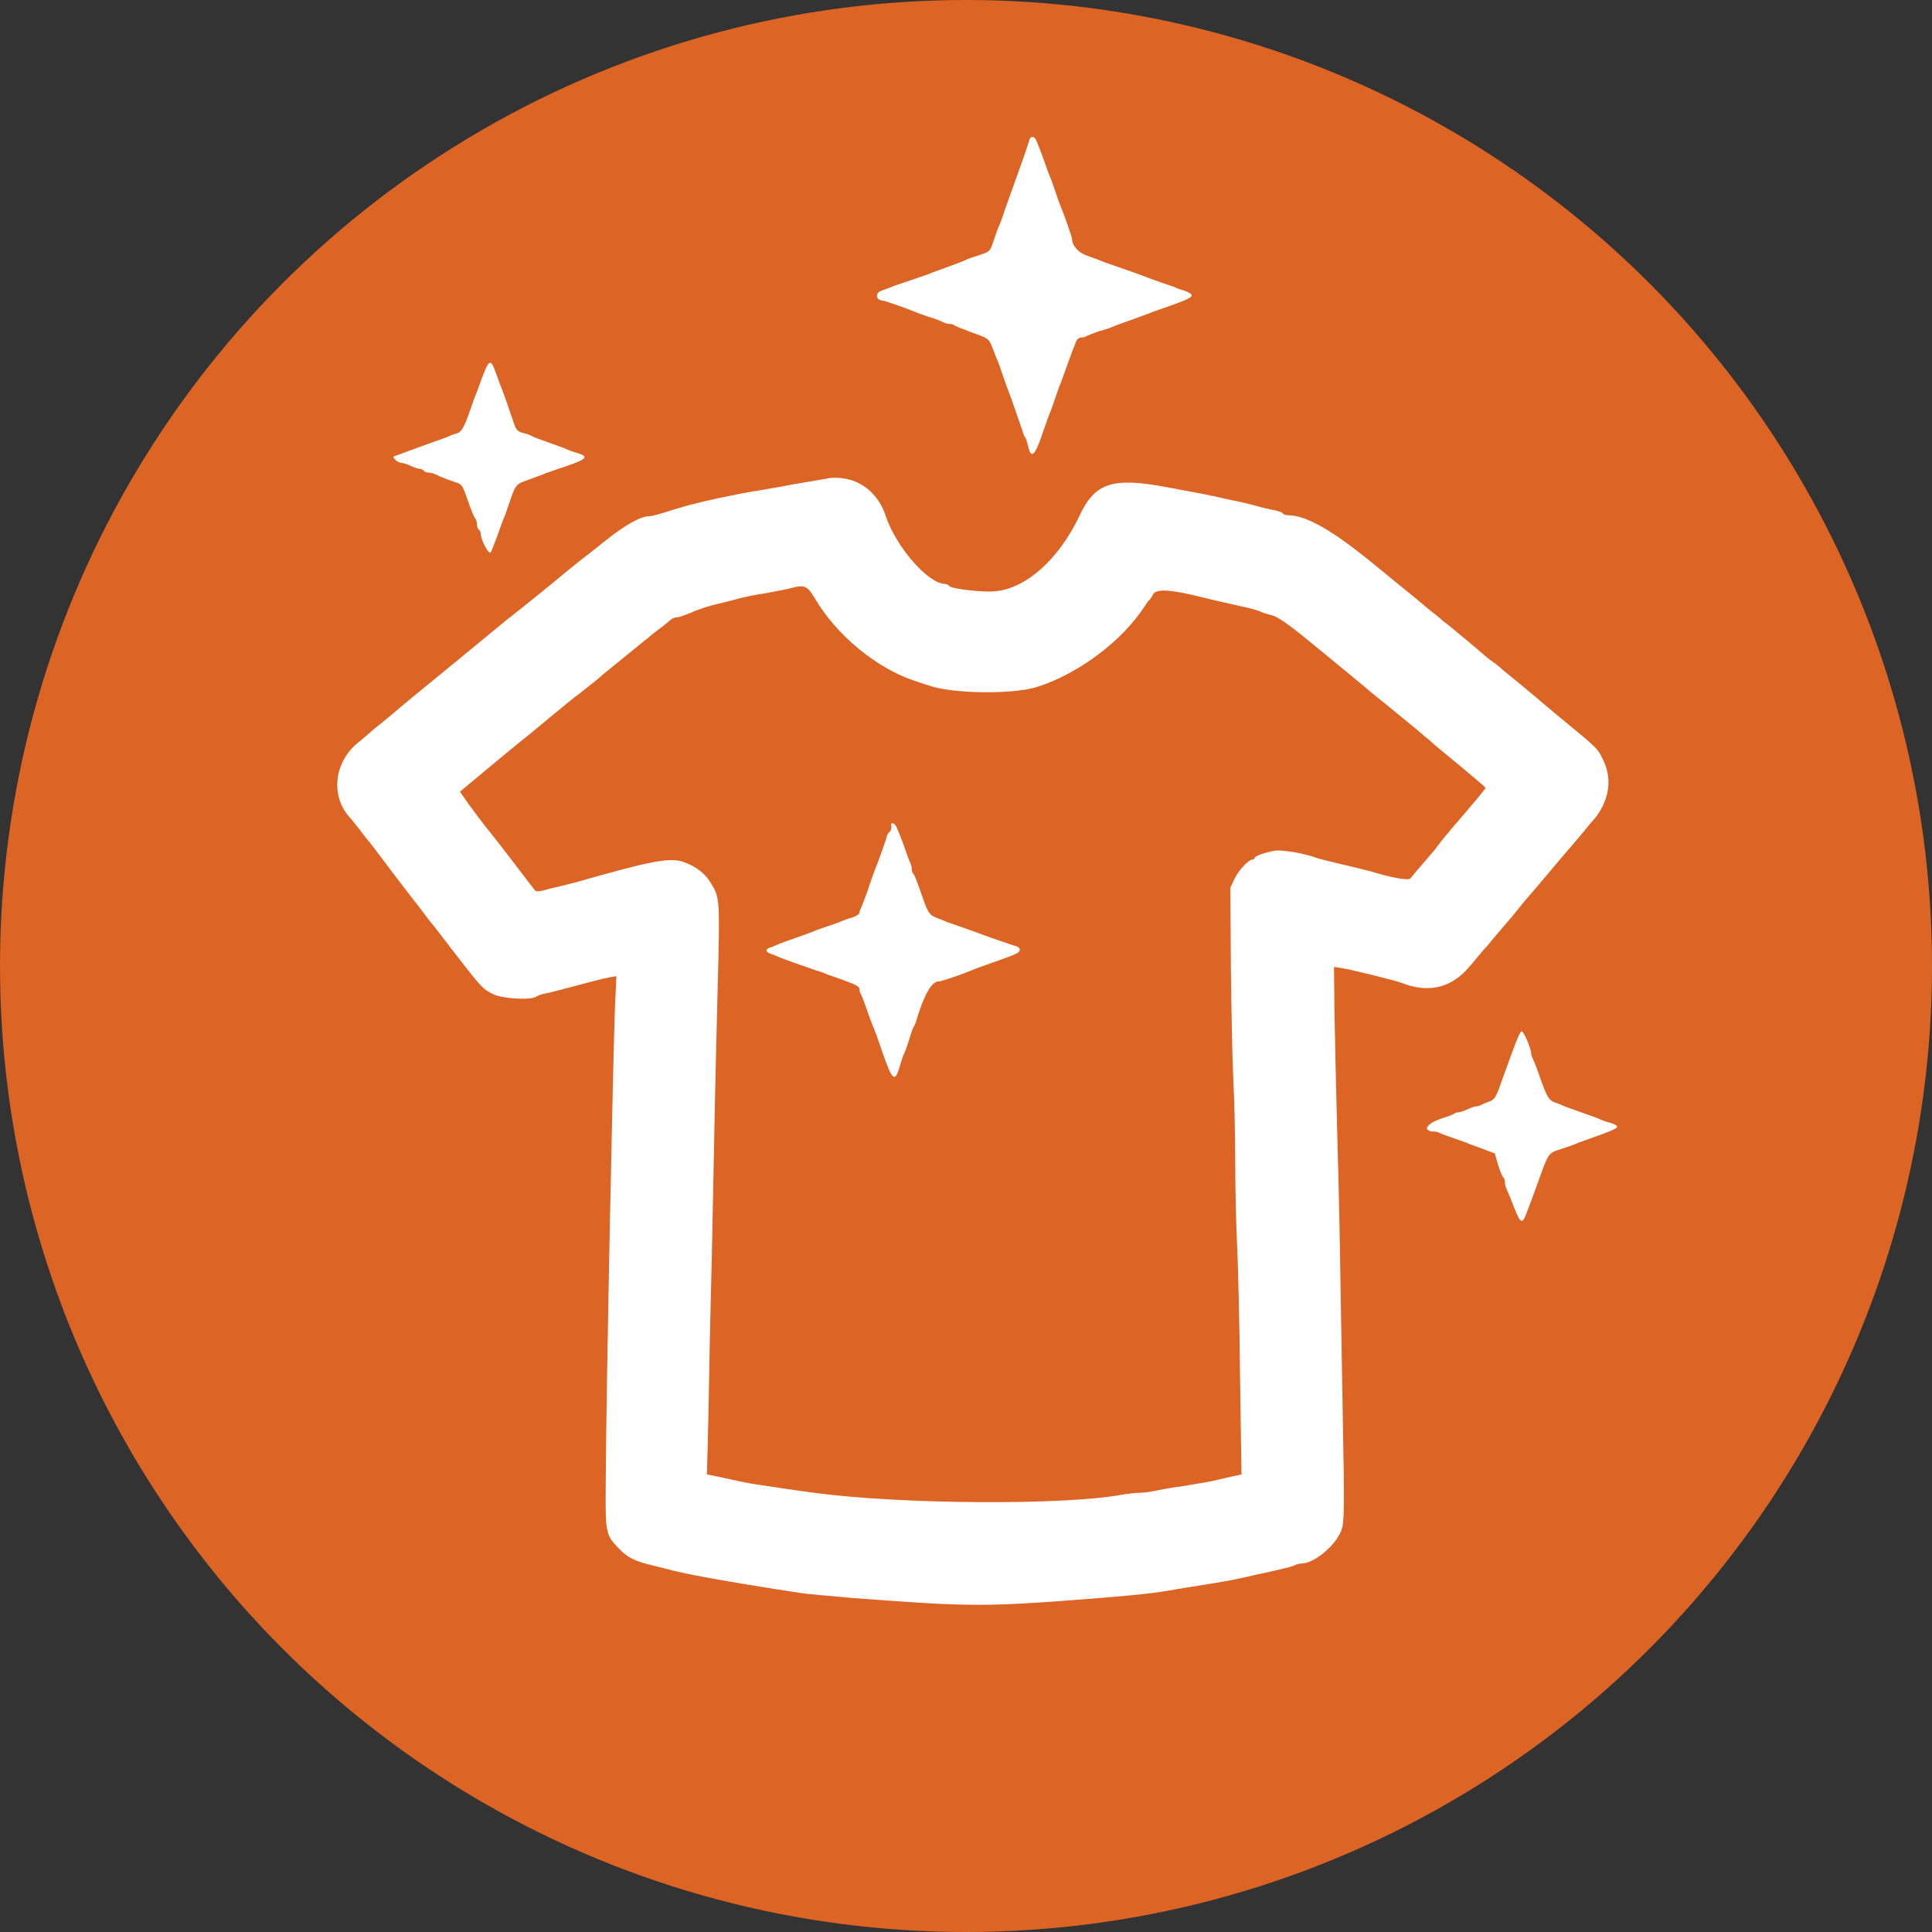 <?xml version="1.0" encoding="UTF-8"?> <svg xmlns="http://www.w3.org/2000/svg" xmlns:xlink="http://www.w3.org/1999/xlink" version="1.1" id="svg" x="0px" y="0px" viewBox="0 0 399 399" style="enable-background:new 0 0 399 399;" xml:space="preserve"><rect x="0" y="0" width="399" height="399" fill="#333333" stroke="none"/> <style type="text/css"> .st0{fill-rule:evenodd;clip-rule:evenodd;fill:#DC6424;} .st1{fill-rule:evenodd;clip-rule:evenodd;fill:#FFFFFF;} </style> <circle class="st0" cx="199.5" cy="199.5" r="199.5"></circle> <g id="Layer_2"> <path class="st1" d="M214.1,29.2c0.2,0.5,0.9,2.2,1.5,3.9c0.6,1.7,1.2,3.4,1.4,3.8c0.2,0.4,0.6,1.7,1,2.8c0.4,1.1,0.8,2.4,1,2.8 c0.8,1.9,2.4,6.5,2.4,6.8c0,1.4,1.3,2.9,3.1,3.5c1,0.4,2.3,0.8,2.7,1c0.4,0.2,1.9,0.7,3.3,1.2c2.4,0.8,4.9,1.7,6.7,2.4 c0.4,0.2,1.7,0.6,2.8,1c1.1,0.4,2.4,0.8,2.8,1s1.3,0.5,2,0.7c0.6,0.2,1.2,0.6,1.3,0.8c0.2,0.5-1.1,1.1-5.7,2.7 c-1.1,0.4-2.4,0.8-2.8,1s-2.2,0.8-3.8,1.4s-3.4,1.2-3.8,1.4c-0.4,0.2-1.8,0.7-3,1c-1.2,0.4-2.4,0.9-2.6,1c-0.2,0.2-0.7,0.3-1.1,0.3 c-0.4,0-0.8,0.3-1,0.7s-0.4,1.1-0.6,1.5c-0.2,0.4-0.8,2.2-1.4,3.8c-0.6,1.6-1.2,3.4-1.4,3.8c-0.2,0.4-0.6,1.7-1,2.8 c-0.4,1.1-0.8,2.4-1,2.8c-0.2,0.4-0.9,2.4-1.6,4.4c-1.6,4.8-2.4,5.4-3,2.5c-0.2-0.7-0.4-1.5-0.6-1.7c-0.2-0.2-0.4-0.8-0.5-1.2 c-0.3-0.9-2.6-7.6-3.1-8.8c-0.2-0.4-0.6-1.7-1-2.8c-0.4-1.1-0.8-2.4-1-2.8c-0.2-0.4-0.7-1.7-1.1-2.8c-0.8-2-0.8-2-4.2-3.2 c-1.9-0.7-3.6-1.4-3.7-1.5c-0.2-0.2-0.6-0.3-1-0.3c-0.4,0-1.1-0.2-1.4-0.4c-0.4-0.2-1.6-0.7-2.7-1c-1.1-0.4-2.4-0.8-2.8-1 c-1.9-0.8-6.5-2.4-6.8-2.4c-1.4,0-1.8-1.5-0.5-2c0.7-0.3,1.7-0.6,2.1-0.8c0.4-0.2,2.2-0.8,4-1.4c1.8-0.6,3.6-1.2,4-1.4 c0.4-0.2,2.2-0.8,3.8-1.4c1.6-0.6,3.3-1.2,3.6-1.4c0.3-0.2,1.6-0.6,2.8-1c2.2-0.7,2.3-0.8,3-3c0.4-1.2,0.9-2.5,1-2.8 c0.2-0.3,0.8-1.9,1.3-3.5c2.3-6.4,3.1-8.7,3.4-9.5c0.3-0.8,1.5-4.3,1.8-5.3C213.1,28,213.7,28.2,214.1,29.2"></path> <path class="st1" d="M102.4,77c0.4,1,0.8,2.3,1,2.7c0.4,0.9,2,5.5,2.8,7.9c0.4,1.2,0.8,1.5,1.7,1.8c0.7,0.1,1.5,0.4,1.8,0.6 c0.3,0.2,2,0.8,3.6,1.4c1.7,0.6,3.4,1.2,3.8,1.4c0.4,0.2,1.5,0.6,2.3,0.8c2.4,0.8,1.8,1.3-4.3,3.3c-1.1,0.4-2.4,0.8-2.8,1 c-0.4,0.2-1.9,0.7-3.2,1.2c-2.6,0.9-2.6,0.9-4,5c-0.4,1.1-0.8,2.4-1,2.8c-0.2,0.4-0.8,2.1-1.4,3.8c-0.6,1.6-1.2,3.2-1.4,3.4 c-0.4,0.4-2-2.6-2-3.8c0-0.4-0.2-0.8-0.4-0.9c-0.2-0.1-0.4-0.7-0.4-1.1c0-0.5-0.2-1.1-0.4-1.3s-0.9-1.9-1.5-3.7 c-1.1-3.1-1.2-3.3-2.5-3.7c-1.5-0.5-2.9-1-4.1-1.6c-0.4-0.2-1-0.4-1.5-0.4s-0.9-0.2-1-0.4c-0.1-0.2-0.6-0.4-0.9-0.4 c-0.4,0-1.2-0.3-1.8-0.6c-0.6-0.3-1.5-0.6-1.9-0.6c-0.7,0-1.9-1.1-1.6-1.3c0.1-0.1,0.8-0.3,1.6-0.6c0.8-0.3,1.8-0.7,2.2-0.8 c0.4-0.2,2.2-0.8,3.8-1.4c1.7-0.6,3.4-1.2,3.8-1.4c0.4-0.2,1.2-0.5,1.7-0.6c0.9-0.3,1.5-1.3,2.7-4.8c0.4-1.1,0.8-2.4,1-2.8 c0.2-0.4,0.7-1.9,1.2-3.2C101,74.1,101.3,73.9,102.4,77"></path> <path class="st1" d="M331.3,157.4c-1.3-2.8-1.1-2.6-8-8.3c-3.3-2.7-6.1-5.1-6.2-5.2c-0.1-0.1-1.5-1.2-3-2.5 c-1.5-1.2-3.2-2.6-3.8-3.1c-0.5-0.5-1.6-1.4-2.4-1.9c-0.8-0.6-2.1-1.7-3-2.5c-0.9-0.8-2.5-2.1-3.6-3c-1.1-0.9-2.5-2.1-3.2-2.6 c-0.7-0.6-1.6-1.4-2.2-1.8c-0.5-0.4-1.3-1.1-1.7-1.4s-1.5-1.3-2.4-2c-0.9-0.7-4.3-3.5-7.6-6.2c-9-7.4-14.4-10.5-18.3-10.5 c-0.4,0-0.9-0.2-1-0.4c-0.1-0.2-0.8-0.4-1.5-0.6c-0.7-0.1-2.5-0.5-3.9-0.9c-1.4-0.4-3.5-0.9-4.6-1.1c-1.1-0.2-2.7-0.6-3.6-0.8 c-1.4-0.3-3.3-0.7-10.4-2c-11.2-2.1-14.8-0.9-18,6c-4.2,8.8-10.9,14.9-17.3,15.5c-2.6,0.3-9.2-0.5-9.6-1.1 c-0.1-0.2-0.5-0.4-0.8-0.4c-3.5,0-10.2-7.7-12.3-14.1c-1.2-3.8-4.2-6.7-7.7-7.5c-1.5-0.4-3.5-0.4-4.3-0.2c-0.2,0.1-1.8,0.3-3.4,0.6 c-1.6,0.3-3.7,0.6-4.6,0.8c-0.9,0.2-3.4,0.6-5.6,1c-3.8,0.6-4.6,0.8-9,1.7c-4.2,0.9-7.6,1.8-10.3,2.7c-1.6,0.5-3.3,1-3.9,1 c-1.8,0-5.1,1.9-9,5c-2.1,1.7-4.4,3.5-5.2,4.1c-0.8,0.6-3.5,2.8-6,4.9c-2.6,2.1-5.3,4.3-6.2,5c-0.9,0.7-2.1,1.7-2.8,2.2 c-0.7,0.6-5,4.1-9.6,7.9c-10.4,8.5-11.6,9.5-13.6,11.2c-0.9,0.8-2.3,1.9-3,2.5c-0.8,0.6-1.8,1.4-2.3,1.9c-0.5,0.4-1.6,1.4-2.5,2.1 c-5,4.1-5.7,11.2-1.5,15.6c0.3,0.3,1,1.3,1.7,2.1c0.7,0.9,1.4,1.9,1.7,2.2c0.3,0.3,2.5,3.2,4.9,6.4s4.7,6.1,4.9,6.4 c0.3,0.3,1,1.3,1.7,2.2c0.7,0.9,1.4,1.9,1.7,2.2s2.4,3.1,4.8,6.2c5.6,7.2,5.8,7.5,8,8.6c2,1,7.9,1.3,9,0.5c0.3-0.2,1.1-0.5,1.7-0.6 c0.7-0.1,3-0.7,5.2-1.3c4.6-1.2,6.7-1.8,8.4-2.1l1.2-0.2l-0.3,6.4c-0.4,10.2-1.8,78.2-1.9,97.2c-0.1,11.6-0.1,11.7,2.8,14.7 c1.5,1.6,3.3,2.5,5.7,3.1c0.8,0.2,2.4,0.6,3.6,0.9c2.1,0.6,5,1.2,8.8,1.9c4.4,0.8,11.6,2,14.2,2.4c1.5,0.2,3.9,0.6,5.2,0.8 c1.3,0.2,6,0.6,10.4,1c25.2,1.9,27.5,1.9,51.6,0c7.3-0.6,11.4-1,15.6-1.8c1.1-0.2,3.9-0.6,6.2-1c2.3-0.4,5.1-0.8,6.2-1.1 c1.1-0.2,2.7-0.6,3.6-0.8c4.7-1,7.7-1.7,8.3-2c0.4-0.2,1-0.4,1.5-0.4c2.6,0,7-3.7,8.2-6.8c0.6-1.7,0.7-3.4,0.3-24.2 c-0.2-12.3-0.5-28.1-0.6-35c-0.1-6.9-0.4-18.4-0.6-25.4c-0.2-7-0.4-17.1-0.5-22.3l-0.1-9.5l1.4,0.2c1.6,0.2,11.4,2.6,12.6,3.1 c5.6,2.2,10.3,1,14-3.4c0.9-1,1.8-2.2,2.2-2.6c0.3-0.4,0.9-1.1,1.4-1.6c1.2-1.5,4.8-5.7,5-5.9c0.1-0.1,0.9-1.1,1.7-2.1 c0.8-1,1.7-2.1,2-2.4c0.3-0.3,1.8-2.1,3.5-4.1c1.7-2,3.1-3.7,3.2-3.8c0.3-0.3,2.2-2.6,4.1-4.8c0.8-1,2.2-2.7,3.1-3.7 C332.3,165,332.9,161.1,331.3,157.4z M299.9,171c-1,1.2-2.2,2.6-2.6,3.2c-0.5,0.6-0.9,1.2-1,1.3c-0.1,0.1-1.2,1.4-2.4,2.8 c-1.2,1.4-2.4,2.8-2.6,3.1c-0.4,0.5-3.9-0.1-8.4-1.5c-0.7-0.2-3.3-0.8-5.8-1.4c-2.5-0.6-5-1.2-5.4-1.4c-2.1-0.8-7.1-1.7-8.5-1.4 c-2.1,0.4-4.1,1.1-4.1,1.5c0,0.2-0.2,0.3-0.4,0.3c-0.8,0-2.8,2.1-3.7,3.9l-0.9,1.9l0.1,16.2c0.1,8.9,0.3,19.4,0.5,23.2 c0.2,3.8,0.4,11.6,0.4,17.2c0,5.6,0.2,13.5,0.4,17.6c0.2,4.1,0.5,16.3,0.6,27.2l0.3,19.8l-2.3,0.5c-1.3,0.3-3.1,0.7-3.9,0.9 c-0.9,0.2-3.5,0.6-5.8,1c-2.3,0.3-5,0.8-5.9,1c-0.9,0.2-2.4,0.4-3.2,0.4c-0.8,0-2.5,0.2-3.7,0.4c-11.8,2.2-45.6,2-63.4-0.4 c-2.7-0.4-4-0.5-11-1.6c-1.7-0.2-3.7-0.6-4.6-0.8c-0.9-0.2-2.7-0.6-4.1-0.9l-2.5-0.5l0.3-12c0.1-6.6,0.4-21.3,0.7-32.6 c0.6-30.4,0.7-35.6,1.2-55.3c0.5-19.2,0.5-19.2-1.5-22.4c-1.1-1.8-2.9-3.2-5.3-4.1c-2.9-1.1-6.3-0.5-22.8,4.2 c-0.8,0.2-2,0.5-2.8,0.7c-0.8,0.2-2.2,0.5-3.2,0.8c-1,0.3-1.9,0.3-2,0.2c-0.2-0.2-2.2-2.8-4.4-5.7c-2.3-3-4.3-5.6-4.5-5.8 c-1.5-1.8-5.1-6.6-5.8-7.7l-0.9-1.3l1.9-1.6c1.6-1.3,9.8-8.2,12.4-10.2c0.4-0.3,2.5-2.1,4.7-3.9c2.2-1.8,4.7-3.9,5.6-4.5 c0.9-0.7,2.1-1.7,2.8-2.2c0.7-0.6,1.6-1.3,2-1.7c1.5-1.2,8.8-7.2,9.6-7.8c0.4-0.4,1.5-1.2,2.4-1.9c0.9-0.7,1.8-1.4,2.1-1.7 c0.3-0.3,0.9-0.5,1.3-0.5c0.4,0,1.8-0.5,3-1c1.2-0.6,3.7-1.4,5.5-1.8c1.8-0.4,3.9-1,4.7-1.2c0.8-0.2,3.1-0.7,5.2-1 c2.1-0.4,4.3-0.8,5-1c2.9-0.8,3.5-0.6,5.1,2.1c4.4,7.5,12.6,14.3,20.3,16.9c1.2,0.4,2.6,0.9,3,1c4.8,1.8,17.7,2,22.8,0.3 c8.6-2.8,17.5-9.6,22-16.6c0.4-0.6,0.8-1.2,1-1.3c0.1-0.1,0.5-0.6,0.7-1.1c0.7-1.3,3.6-1.1,10.8,0.7c1.5,0.4,3.5,0.8,7.8,1.8 c1.5,0.3,3.2,0.8,3.6,1c0.4,0.2,1.6,0.6,2.5,0.8c1.1,0.3,3.7,2.1,7.8,5.5c7.1,5.8,9,7.4,11.3,9.3c0.9,0.8,2,1.7,2.4,2 c0.4,0.3,2.6,2.1,4.8,3.9c2.2,1.8,4.4,3.6,4.8,4c0.4,0.3,1.4,1.1,2,1.7c0.7,0.6,2,1.7,3,2.5c5.1,4.2,7.8,6.5,7.9,6.7 C306.7,163,304.4,165.8,299.9,171z"></path> <path class="st1" d="M185.1,170.7c0.5,1.1,1.1,2.6,1.8,4.6c0.4,1.1,0.8,2.3,1,2.7c0.2,0.4,0.4,1,0.4,1.4c0,0.4,0.1,0.9,0.3,1 c0.3,0.3,0.8,1.7,2,5.1c1,2.9,1.4,3.5,2.7,4c0.7,0.3,1.6,0.6,2,0.8c0.4,0.2,1.7,0.6,2.8,1c1.1,0.4,2.3,0.8,2.6,0.9 c2.8,1.1,8.4,3,9.1,3.2c0.5,0.1,0.9,0.5,0.8,0.8c-0.1,0.6-0.5,0.8-5.9,2.7c-1.7,0.6-3.4,1.2-3.8,1.4c-2.4,1-6.5,2.4-7.1,2.4 c-1.4,0-3,2.8-4.6,8.2c-0.1,0.4-0.4,1-0.5,1.2c-0.2,0.2-0.6,1.5-1,2.8c-0.4,1.3-0.9,2.6-1,2.8c-0.2,0.2-0.5,1.3-0.8,2.3 c-1.1,3.8-1.6,3.3-3.8-3.1c-0.6-1.8-1.3-3.7-1.5-4.2c-0.8-1.9-1-2.6-1.8-4.8c-0.4-1.2-0.9-2.4-1-2.6c-0.2-0.2-0.3-0.7-0.3-1 c0-0.6-0.8-1-4.2-2.2c-1.1-0.4-2.4-0.8-2.8-1c-0.4-0.2-1.3-0.5-2-0.7c-2.3-0.8-7.2-2.5-8-2.9c-0.4-0.2-1.1-0.4-1.5-0.6 c-0.4-0.1-0.7-0.4-0.7-0.6c0-0.2,0.3-0.5,0.7-0.6c0.4-0.1,1.1-0.4,1.5-0.6c0.4-0.2,2.1-0.8,3.8-1.4c1.7-0.6,3.4-1.2,3.8-1.4 s1.7-0.6,2.8-1c1.1-0.4,2.4-0.8,2.8-1c0.4-0.2,1.5-0.6,2.3-0.8c0.8-0.3,1.5-0.7,1.5-1s0.2-0.8,0.4-1.2c0.2-0.4,0.7-1.8,1.2-3.1 c0.4-1.3,1.4-4.2,2.3-6.4c0.8-2.2,1.6-4.4,1.7-4.9s0.4-1,0.6-1.1c0.2-0.1,0.4-0.6,0.4-1C183.8,169.7,184.6,169.8,185.1,170.7"></path> <path class="st1" d="M315.4,214.9c0.4,1,0.8,2.1,0.8,2.5c0,0.4,0.2,0.9,0.3,1.1s0.8,1.8,1.4,3.6c1.5,4.3,1.9,5,3,5.5 c0.6,0.2,1.4,0.5,1.8,0.7s2.1,0.8,3.8,1.4c1.7,0.6,3.4,1.2,3.8,1.4c0.4,0.2,1.5,0.6,2.3,0.8c2.3,0.8,2,1-3.3,2.9 c-1.6,0.6-3.4,1.2-3.8,1.4c-0.4,0.2-1.9,0.7-3.1,1.1c-2.6,0.8-2.6,0.8-4.5,6.1c-0.6,1.7-1.2,3.3-1.3,3.6c-0.1,0.3-0.6,1.6-1.1,2.9 c-1.1,3.1-1.4,3-2.8-0.5c-0.6-1.6-1.3-3.3-1.5-3.7c-0.2-0.4-0.4-1-0.4-1.5c0-0.4-0.1-0.9-0.3-1c-0.2-0.1-0.7-1.3-1.1-2.6l-0.7-2.4 l-2.4-0.9c-1.3-0.5-2.8-1-3.2-1.2c-0.4-0.2-1.7-0.6-2.8-1c-1.1-0.4-2.3-0.8-2.7-1c-0.4-0.2-0.9-0.4-1.2-0.4c-2.8,0-2-1.6,1.3-2.7 c1.2-0.4,2.4-0.8,2.6-1c0.2-0.2,0.7-0.3,1-0.3c0.3,0,1.1-0.3,1.8-0.6c0.6-0.3,1.4-0.6,1.7-0.6c0.3,0,0.9-0.2,1.3-0.4 c0.4-0.2,1.1-0.5,1.7-0.7c0.8-0.3,1.3-1.1,2.1-3.5c3.6-10,4-10.9,4.4-10.9C314.5,213.1,315,213.9,315.4,214.9"></path> </g> </svg> 